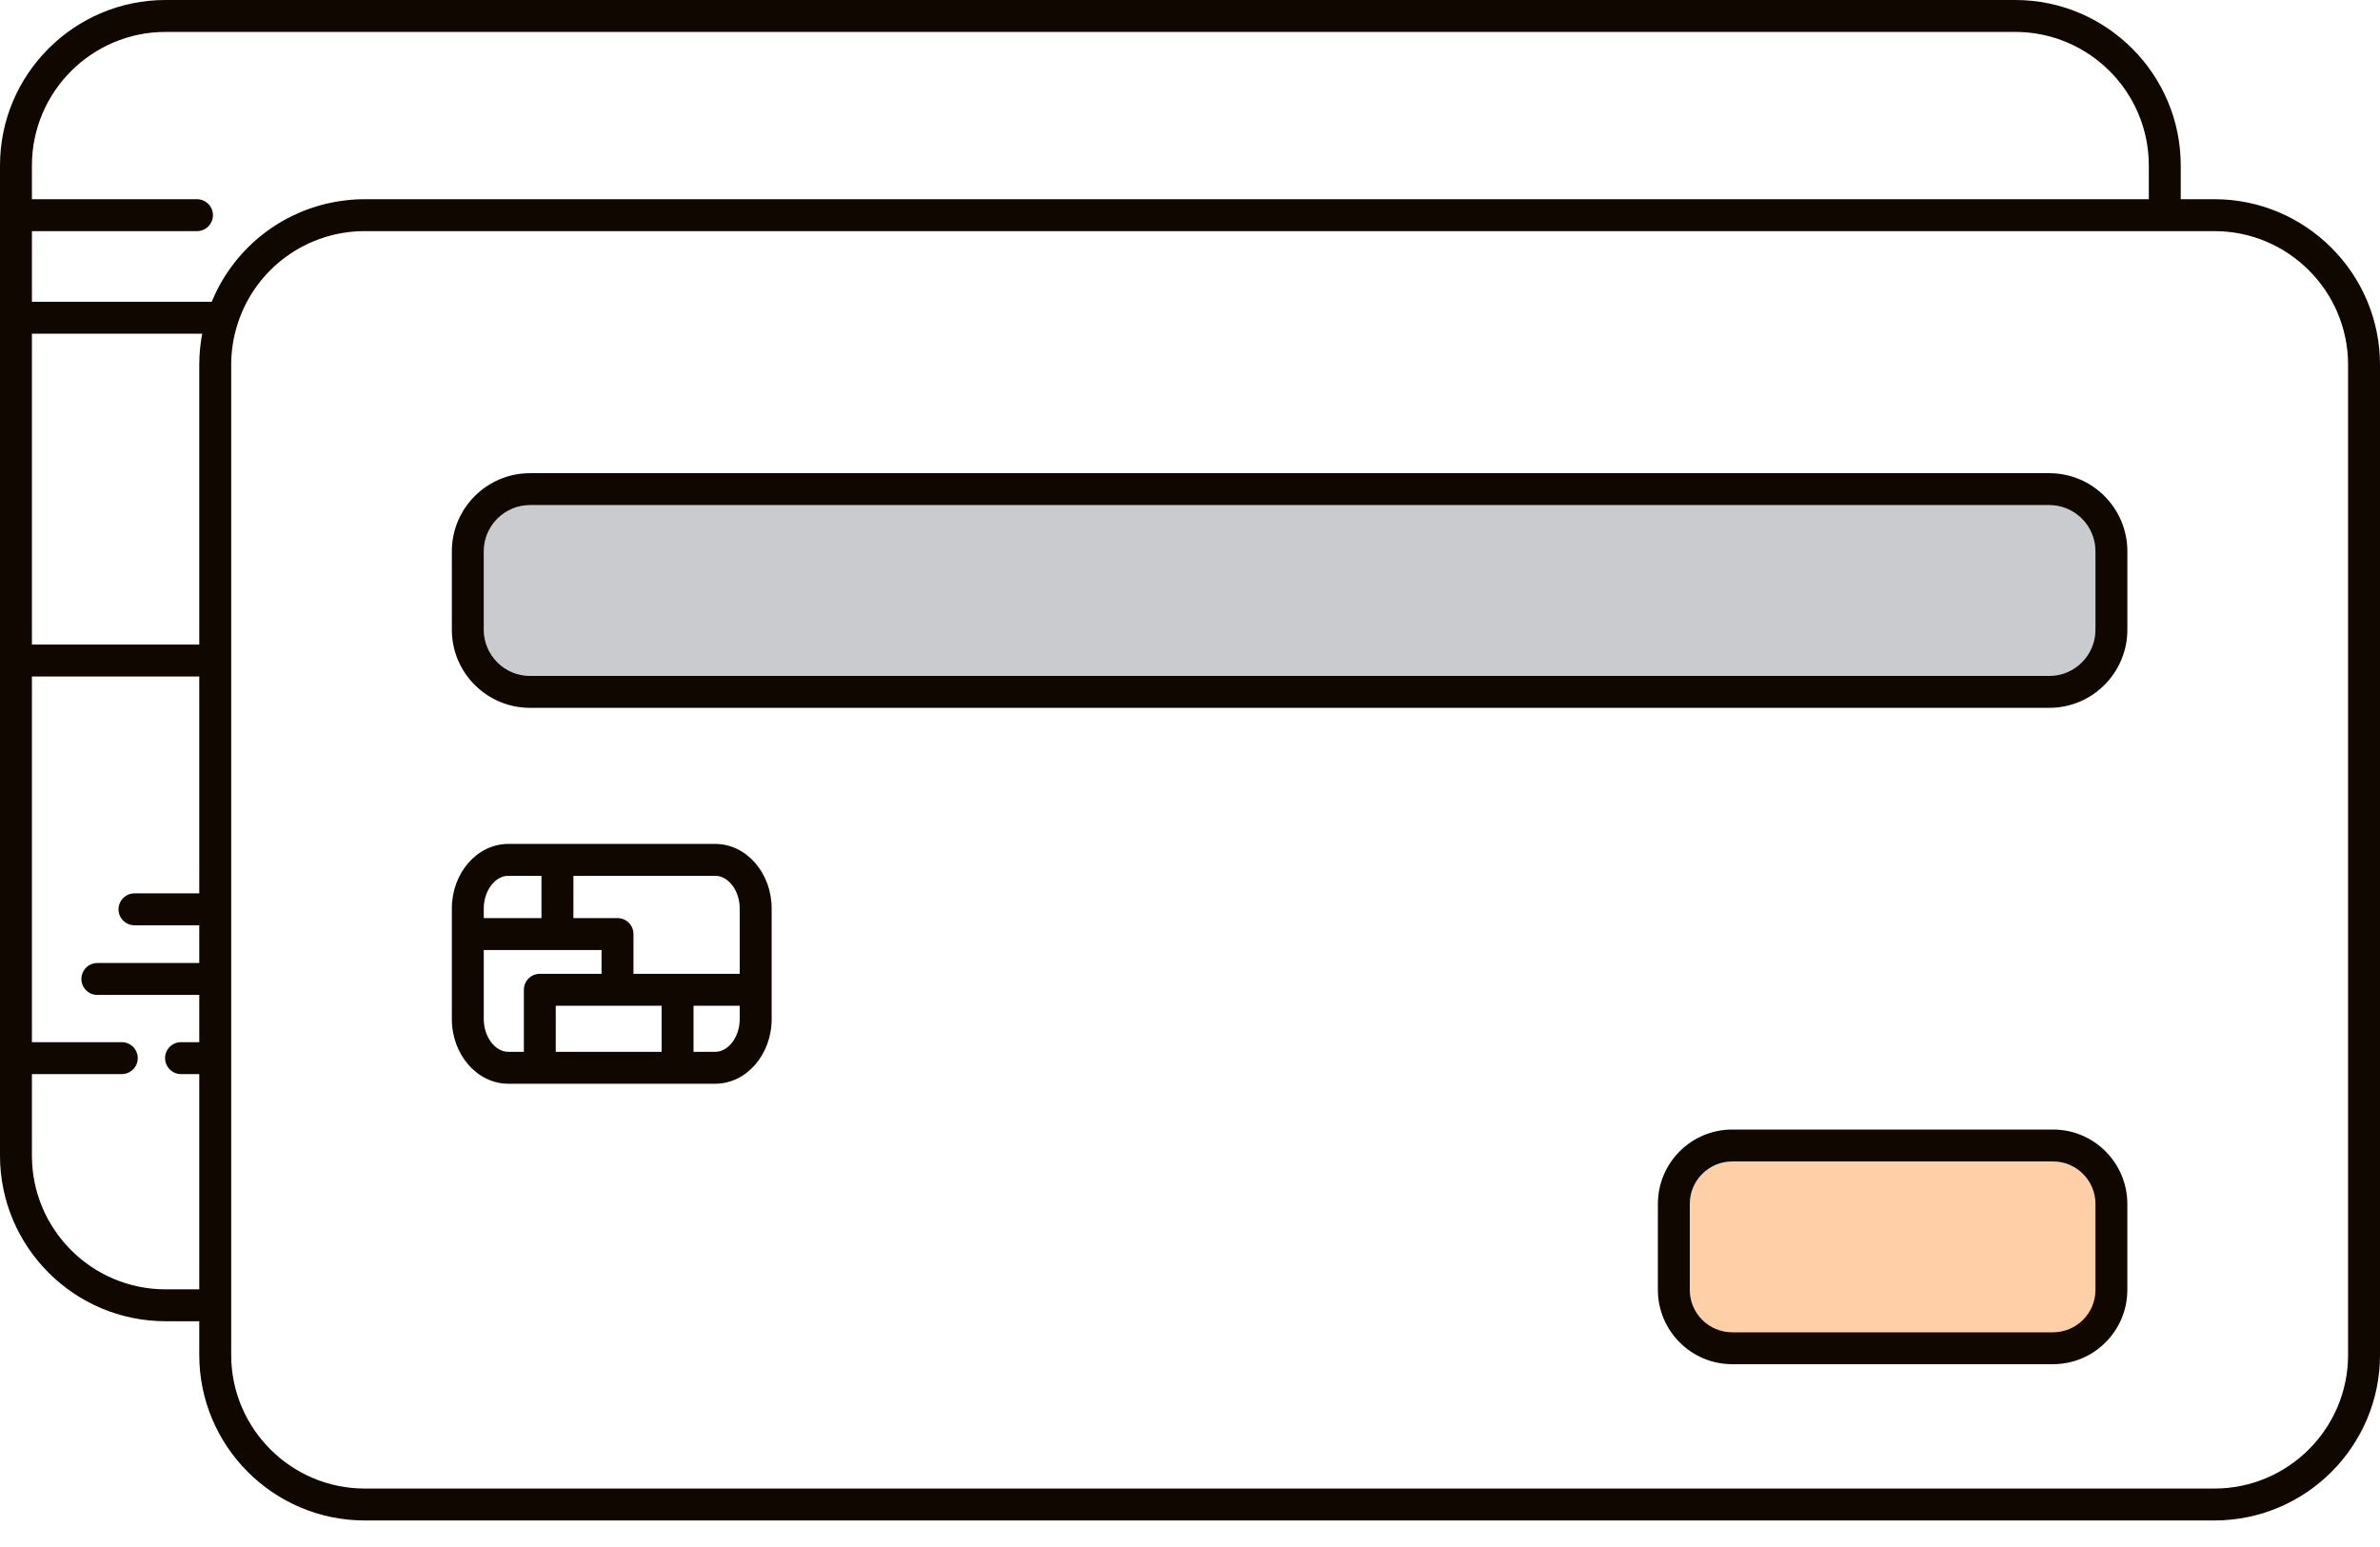 <?xml version="1.0" encoding="UTF-8"?> <svg xmlns="http://www.w3.org/2000/svg" width="80" height="52" viewBox="0 0 80 52" fill="none"> <path d="M70.435 40.468V43.356C70.435 44.143 69.795 44.783 69.01 44.783H58.224C57.439 44.783 56.8 44.143 56.8 43.356V40.468C56.8 39.68 57.439 39.041 58.224 39.041H69.01C69.795 39.041 70.435 39.68 70.435 40.468Z" fill="#FFD0A8"></path> <path d="M70.435 18.532V21.166C70.435 22.023 69.74 22.72 68.884 22.72H17.815C16.959 22.72 16.261 22.023 16.261 21.166V18.532C16.261 17.676 16.959 16.978 17.815 16.978H68.884C69.74 16.978 70.435 17.676 70.435 18.532Z" fill="#C9CBCF"></path> <path d="M80 12.262V45.544C80 48.612 77.502 51.108 74.434 51.108H12.262C9.194 51.108 6.698 48.612 6.698 45.544V44.411H5.566C2.497 44.411 0 41.914 0 38.846V35.567V22.202V10.681V7.233V5.563C0 2.495 2.497 0 5.566 0H67.738C70.806 0 73.302 2.495 73.302 5.563V6.696H74.434C77.502 6.696 80 9.194 80 12.262ZM78.927 45.544V12.262C78.927 9.784 76.912 7.769 74.434 7.769H72.765H12.262C10.325 7.769 8.614 9.003 8.003 10.837C8.003 10.842 8.001 10.844 7.999 10.848C7.999 10.85 7.999 10.85 7.999 10.852C7.849 11.301 7.771 11.775 7.771 12.262V22.202V30.566V32.907V35.567V43.875V45.544C7.771 48.02 9.786 50.035 12.262 50.035H74.434C76.912 50.035 78.927 48.02 78.927 45.544ZM72.229 6.696V5.563C72.229 3.087 70.214 1.073 67.738 1.073H5.566C3.087 1.073 1.073 3.087 1.073 5.563V6.696H6.621C6.917 6.696 7.158 6.937 7.158 7.233C7.158 7.529 6.917 7.769 6.621 7.769H1.073V10.144H7.117C7.117 10.142 7.119 10.14 7.119 10.138C7.145 10.078 7.171 10.018 7.198 9.958C7.198 9.953 7.201 9.951 7.203 9.949C7.228 9.887 7.258 9.825 7.291 9.762C7.316 9.711 7.344 9.657 7.372 9.606C7.432 9.494 7.495 9.387 7.561 9.282C7.593 9.232 7.623 9.183 7.658 9.136C7.683 9.097 7.709 9.059 7.739 9.02C7.765 8.984 7.791 8.945 7.821 8.908C7.896 8.808 7.973 8.709 8.057 8.614C8.104 8.561 8.151 8.507 8.2 8.456C8.25 8.402 8.299 8.351 8.351 8.301C8.464 8.188 8.582 8.08 8.707 7.977C8.799 7.902 8.893 7.829 8.99 7.758C9.044 7.718 9.099 7.679 9.155 7.643C9.207 7.608 9.258 7.574 9.31 7.542C9.428 7.467 9.552 7.396 9.677 7.331C9.737 7.299 9.799 7.269 9.859 7.241C9.93 7.207 10.001 7.175 10.071 7.145C10.112 7.128 10.153 7.11 10.194 7.093C10.282 7.057 10.372 7.025 10.464 6.995C10.505 6.98 10.548 6.967 10.588 6.954C10.711 6.913 10.835 6.879 10.962 6.849C11.009 6.838 11.054 6.827 11.101 6.819C11.14 6.81 11.178 6.801 11.219 6.795C11.271 6.784 11.324 6.776 11.376 6.767C11.449 6.754 11.522 6.746 11.595 6.737C11.814 6.709 12.037 6.696 12.262 6.696H72.229V6.696ZM6.793 11.243C6.793 11.234 6.795 11.226 6.797 11.217H1.073V21.666H6.698V12.262C6.698 12.174 6.701 12.086 6.705 12C6.705 11.996 6.705 11.992 6.705 11.987C6.709 11.919 6.714 11.85 6.72 11.781C6.722 11.73 6.729 11.678 6.735 11.627C6.741 11.569 6.748 11.509 6.759 11.451C6.767 11.38 6.78 11.312 6.793 11.243ZM6.698 43.339V36.104H6.085C5.789 36.104 5.548 35.863 5.548 35.567C5.548 35.271 5.789 35.031 6.085 35.031H6.698V33.443H3.272C2.976 33.443 2.736 33.203 2.736 32.907C2.736 32.611 2.976 32.37 3.272 32.37H6.698V31.102H4.521C4.225 31.102 3.984 30.862 3.984 30.566C3.984 30.27 4.225 30.029 4.521 30.029H6.698V22.739H1.073V35.031H4.094C4.39 35.031 4.63 35.271 4.63 35.567C4.63 35.863 4.39 36.104 4.094 36.104H1.073V38.846C1.073 41.324 3.087 43.339 5.566 43.339H6.698V43.339Z" fill="#0F0700"></path> <path d="M71.507 40.468V43.356C71.507 44.733 70.388 45.855 69.01 45.855H58.224C56.847 45.855 55.727 44.733 55.727 43.356V40.468C55.727 39.09 56.847 37.968 58.224 37.968H69.01C70.388 37.968 71.507 39.09 71.507 40.468ZM70.435 43.356V40.468C70.435 39.68 69.795 39.041 69.01 39.041H58.224C57.439 39.041 56.8 39.68 56.8 40.468V43.356C56.8 44.143 57.439 44.782 58.224 44.782H69.01C69.795 44.782 70.435 44.143 70.435 43.356Z" fill="#0F0700"></path> <path d="M71.508 18.532V21.166C71.508 22.615 70.332 23.793 68.884 23.793H17.815C16.366 23.793 15.188 22.615 15.188 21.166V18.532C15.188 17.083 16.366 15.905 17.815 15.905H68.884C70.332 15.905 71.508 17.083 71.508 18.532ZM70.435 21.166V18.532C70.435 17.675 69.74 16.978 68.884 16.978H17.815C16.959 16.978 16.261 17.675 16.261 18.532V21.166C16.261 22.022 16.959 22.72 17.815 22.72H68.884C69.74 22.72 70.435 22.022 70.435 21.166Z" fill="#0F0700"></path> <path d="M25.938 33.269V34.254C25.938 35.451 25.088 36.428 24.041 36.428H22.775H18.145H17.085C16.04 36.428 15.188 35.451 15.188 34.254V31.396V30.538C15.188 29.341 16.04 28.367 17.085 28.367H18.737H24.041C25.088 28.367 25.938 29.341 25.938 30.538V33.269V33.269ZM24.865 34.254V33.806H23.312V35.355H24.041C24.487 35.355 24.865 34.851 24.865 34.254ZM24.865 32.733V30.538C24.865 29.944 24.487 29.439 24.041 29.439H19.274V30.86H20.756C21.052 30.86 21.293 31.1 21.293 31.396V32.733H22.775H24.865ZM22.239 35.355V33.806H20.756H18.681V35.355H22.239ZM20.22 32.733V31.933H18.737H16.261V34.254C16.261 34.851 16.639 35.355 17.085 35.355H17.609V33.269C17.609 32.973 17.849 32.733 18.145 32.733H20.22V32.733ZM18.201 30.86V29.439H17.085C16.639 29.439 16.261 29.944 16.261 30.538V30.86H18.201Z" fill="#0F0700"></path> </svg> 